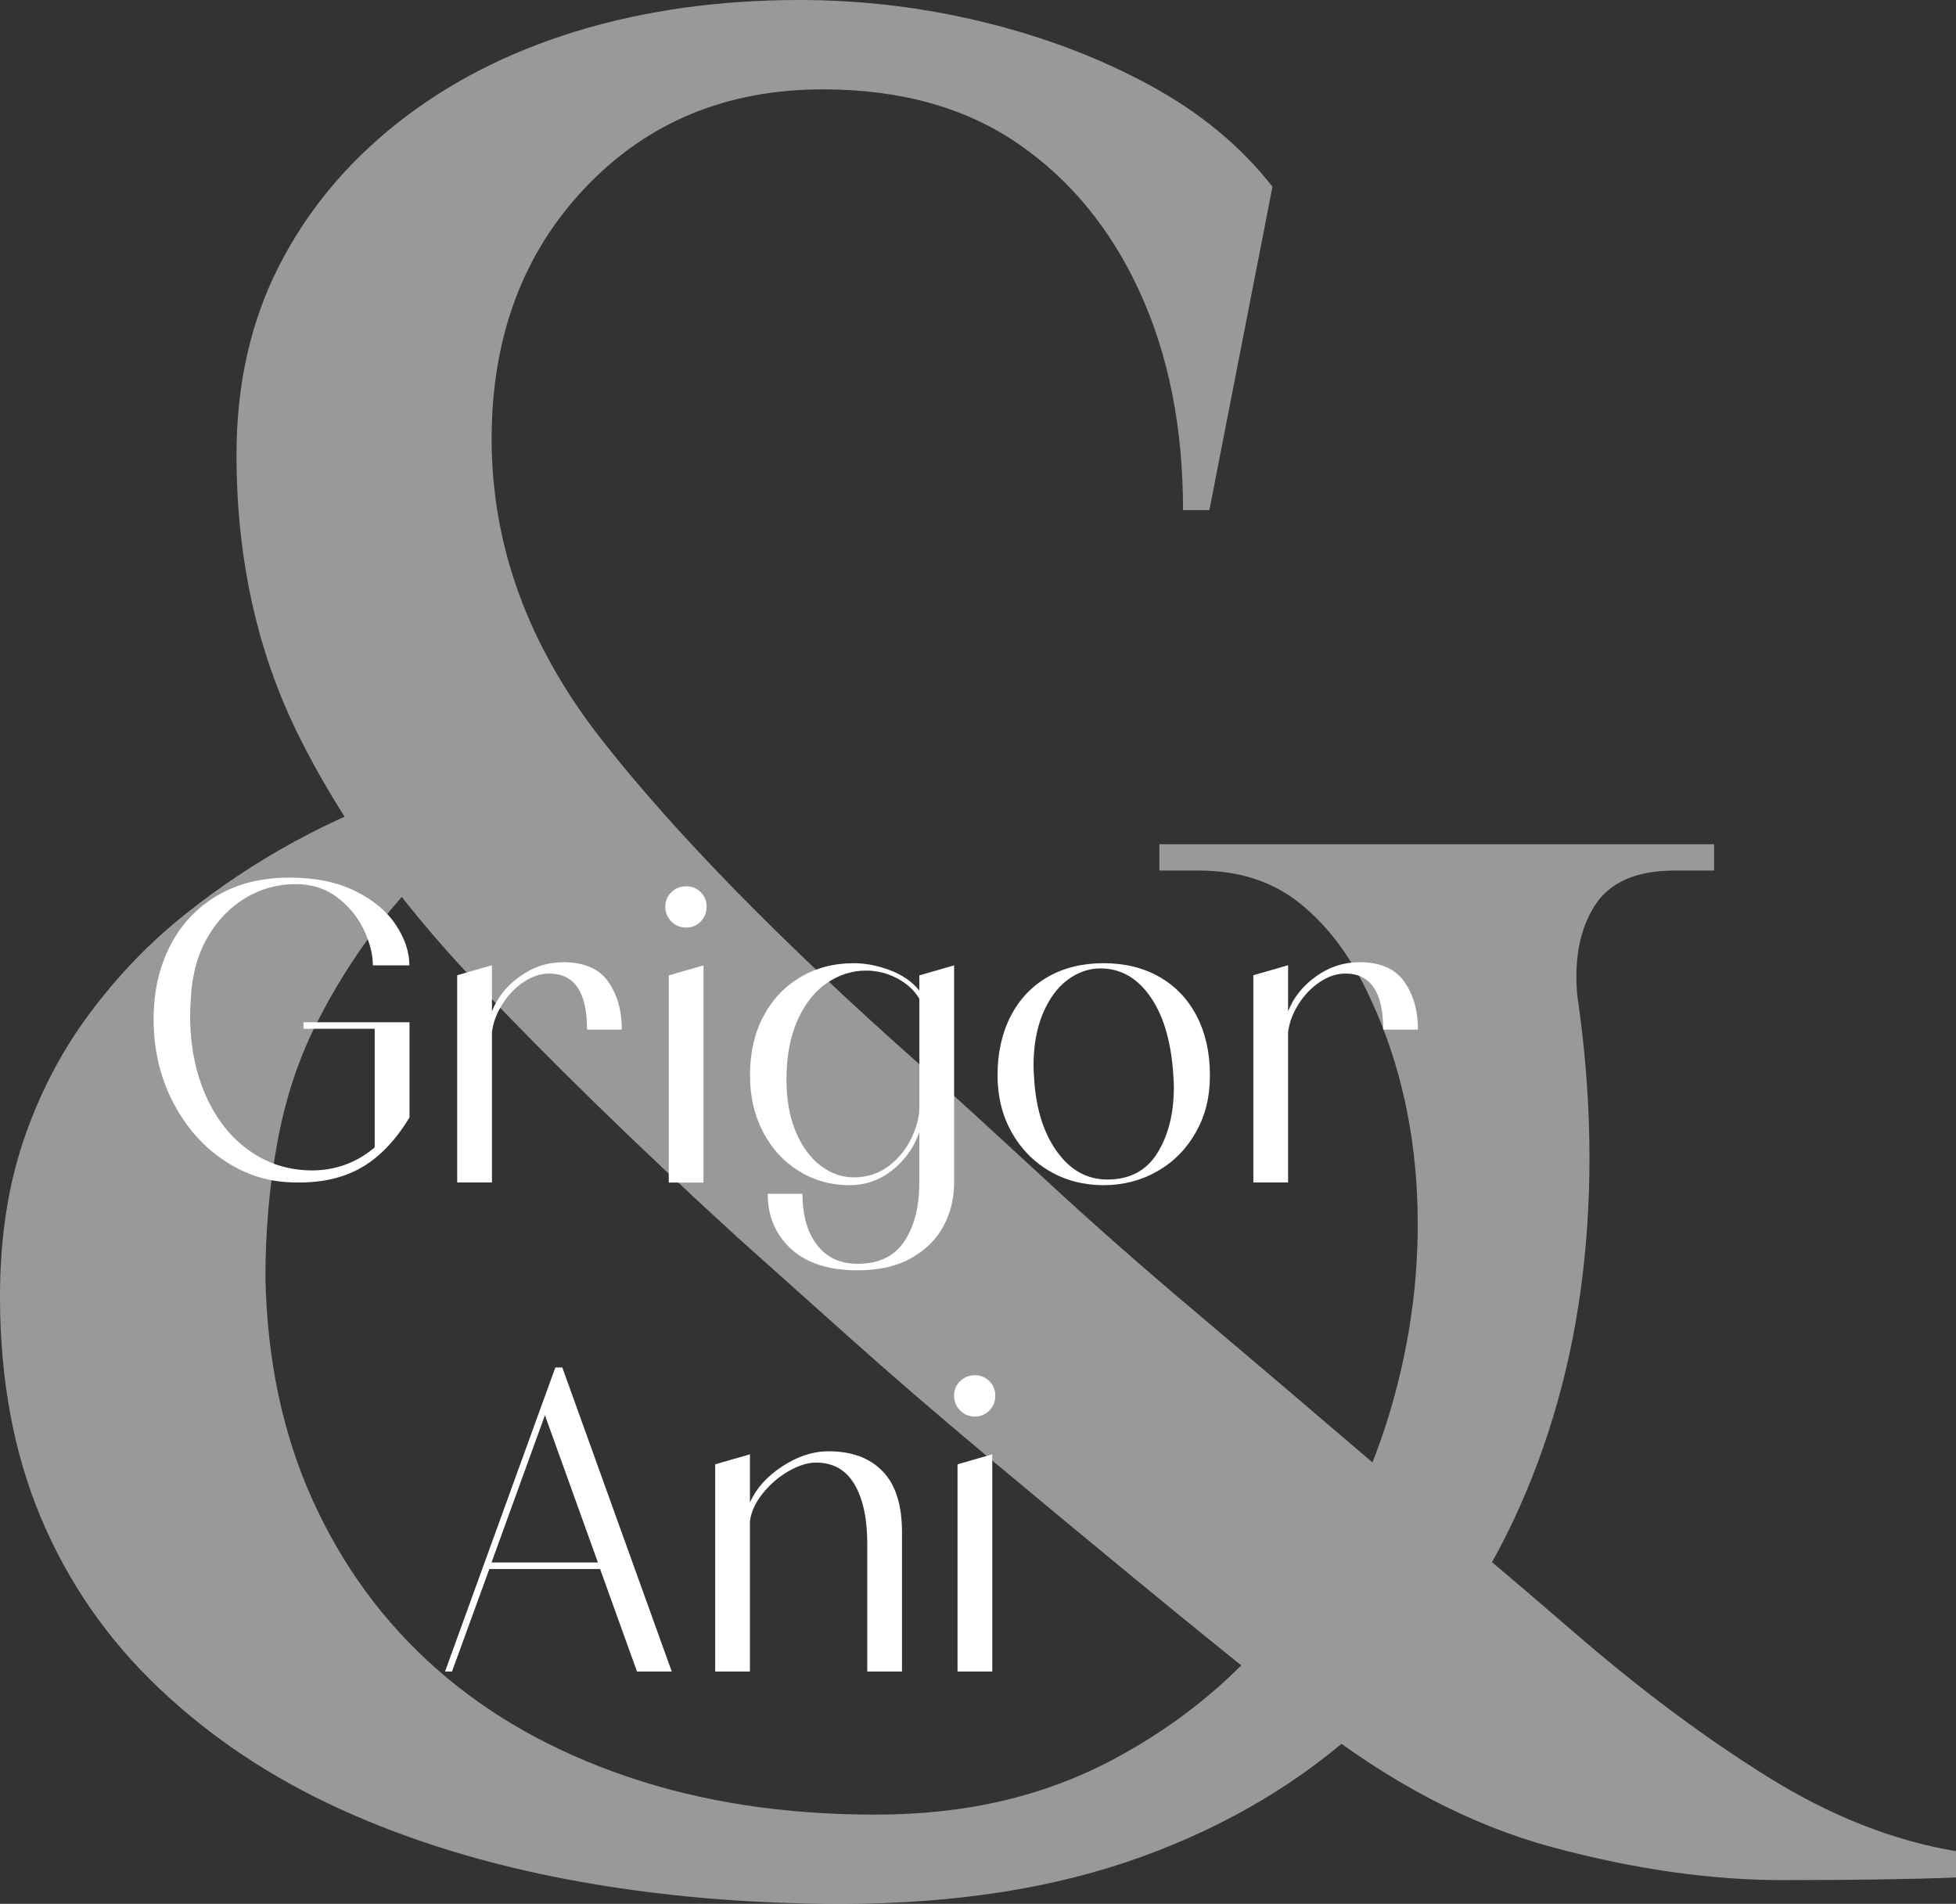 <?xml version="1.0" encoding="UTF-8"?> <svg xmlns="http://www.w3.org/2000/svg" xmlns:xlink="http://www.w3.org/1999/xlink" id="Layer_2" data-name="Layer 2" viewBox="0 0 315.26 306.79"><rect x="0" y="0" width="315.26" height="306.79" fill="#333333" stroke="none"/><defs><style> .cls-1 { fill: #fff; } .cls-2 { fill: url(#linear-gradient); } </style><linearGradient id="linear-gradient" x1="0" y1="175.75" x2="315.26" y2="175.75" gradientTransform="translate(0 329.15) scale(1 -1)" gradientUnits="userSpaceOnUse"><stop offset="0" stop-color="#fff" stop-opacity=".5"></stop><stop offset="1" stop-color="#fff" stop-opacity=".5"></stop></linearGradient></defs><g id="Layer_2-2" data-name="Layer 2"><g><path class="cls-2" d="M254.25,160.6c2.26,15.54,2.54,30.44,.85,44.7-1.7,14.27-5.44,27.54-11.23,39.83s-13.71,23.09-23.73,32.42c-10.03,9.32-22.04,16.53-36.02,21.61-13.98,5.09-30.16,7.63-48.52,7.63-15.26,0-29.73-1.27-43.43-3.81-13.71-2.54-26.13-6.36-37.29-11.44-11.16-5.08-20.91-11.58-29.24-19.49-8.34-7.91-14.69-17.09-19.07-27.54-4.38-10.45-6.57-22.31-6.57-35.59,0-9.32,1.27-17.72,3.81-25.21,2.54-7.48,6.07-14.26,10.59-20.34,4.52-6.07,9.6-11.37,15.25-15.89,5.65-4.52,11.58-8.47,17.8-11.86,6.21-3.39,12.43-6.07,18.64-8.05l6.78,8.9c-4.52,3.96-8.62,8.34-12.29,13.14-3.67,4.81-6.93,10.03-9.75,15.68-2.83,5.65-4.87,11.94-6.14,18.86-1.27,6.93-1.91,14.2-1.91,21.82,.28,13.28,2.82,25.21,7.63,35.81,4.8,10.59,11.44,19.64,19.92,27.12,8.47,7.49,18.71,13.28,30.72,17.37,12,4.1,25.35,6.14,40.04,6.14s27.19-2.97,38.35-8.9,20.48-13.77,27.97-23.52c7.48-9.75,12.99-20.48,16.53-32.2,3.53-11.72,5.01-23.52,4.45-35.38-.57-11.87-3.25-22.74-8.05-32.63-2.83-5.93-6.43-10.66-10.81-14.2-4.38-3.53-9.82-5.3-16.31-5.3h-6.36v-4.24h89.41v4.24h-6.36c-6.22,0-10.53,1.91-12.92,5.72-2.4,3.81-3.32,8.69-2.75,14.62v-.02ZM128.82,0c10.17,0,20.13,1.21,29.87,3.6,9.75,2.4,18.64,5.79,26.7,10.17,8.05,4.38,14.62,9.82,19.7,16.31l-10.17,52.12h-4.24c0-13.28-2.33-25-6.99-35.17s-11.23-18.15-19.7-23.94c-8.47-5.79-18.93-8.69-31.36-8.69-15.54,0-28.32,5.3-38.35,15.89-10.03,10.59-15.04,24.09-15.04,40.47,0,17.23,5.93,33.41,17.8,48.52,11.87,15.12,28.95,32.56,51.27,52.33,5.93,5.37,12.64,11.51,20.13,18.43,7.48,6.93,15.74,14.2,24.79,21.82,9.04,7.63,18.5,15.68,28.39,24.15,11.02,9.04,21.75,18.08,32.2,27.12,10.45,9.04,20.76,16.74,30.93,23.09,10.17,6.36,20.34,10.38,30.51,12.08v4.24c-7.06,.28-16.39,.42-27.97,.42s-23.94-1.76-37.08-5.3c-13.14-3.53-26.21-10.38-39.2-20.55-9.61-7.63-18.79-15.04-27.54-22.25-8.76-7.2-17.02-14.05-24.79-20.55s-14.98-12.71-21.61-18.64c-6.64-5.93-12.65-11.3-18.01-16.1-16.39-14.97-30.66-28.88-42.8-41.74-12.15-12.85-21.55-25.99-28.18-39.41-6.64-13.41-9.96-28.46-9.96-45.13,0-11.3,2.26-21.4,6.78-30.3s10.87-16.59,19.07-23.09c8.19-6.5,17.8-11.44,28.81-14.83C103.82,1.7,115.82,0,128.82,0Z"></path><g><path class="cls-1" d="M66,164.73v15.33c-2.33,3.87-5.06,6.65-8.19,8.33-3.13,1.68-6.98,2.38-11.55,2.1-3.78-.23-7.31-1.5-10.61-3.81-3.29-2.31-5.93-5.43-7.91-9.35-1.98-3.92-2.98-8.31-2.98-13.16,0-4.34,.88-8.24,2.62-11.69,1.75-3.45,4.27-6.16,7.56-8.12s7.2-2.94,11.72-2.94c4.15,0,7.69,.72,10.61,2.17,2.92,1.45,5.1,3.27,6.54,5.46,1.45,2.19,2.17,4.36,2.17,6.51h-5.88c0-1.73-.48-3.62-1.43-5.67-.96-2.05-2.38-3.8-4.27-5.25s-4.14-2.17-6.75-2.17c-2.89,0-5.58,.73-8.05,2.21-2.47,1.47-4.5,3.56-6.09,6.26-1.59,2.71-2.5,5.88-2.73,9.52-.09,1.4-.14,2.43-.14,3.08,0,4.9,.85,9.25,2.55,13.06,1.7,3.8,4.05,6.75,7.04,8.85s6.35,3.15,10.08,3.15,7.19-1.24,10.08-3.71v-19.11h-11.48v-1.05h17.09Z"></path><path class="cls-1" d="M98.02,158.18c1.47,2.08,2.2,4.65,2.2,7.73h-5.6c0-6.02-2.03-9.03-6.09-9.03-1.4,0-2.78,.46-4.13,1.36-1.35,.91-2.5,2.1-3.43,3.57s-1.49,2.98-1.68,4.51v24.22h-5.6v-33.39l5.6-1.61v7.42c.89-2.24,2.39-4.12,4.52-5.63,2.12-1.52,4.45-2.28,6.96-2.28,3.36,0,5.78,1.04,7.25,3.12h0Z"></path><path class="cls-1" d="M108.21,148.49c-.65-.65-.98-1.45-.98-2.38s.33-1.71,.98-2.34c.65-.63,1.45-.95,2.38-.95s1.72,.32,2.35,.95,.95,1.41,.95,2.34-.32,1.73-.95,2.38c-.63,.65-1.41,.98-2.35,.98s-1.73-.33-2.38-.98Zm-.42,42.07v-33.39l5.6-1.61v35h-5.6Z"></path><path class="cls-1" d="M148.18,157.17l5.6-1.61v35c0,2.52-.56,4.84-1.68,6.96-1.12,2.12-2.85,3.85-5.18,5.18-2.33,1.33-5.23,2-8.68,2-4.67,0-8.25-1.16-10.75-3.46-2.5-2.31-3.75-5.26-3.75-8.86h5.6c0,3.45,.78,6.2,2.35,8.23,1.56,2.03,3.74,3.04,6.54,3.04,3.41,0,5.91-1.2,7.52-3.61s2.42-5.56,2.42-9.48v-8.12c-.84,2.43-2.28,4.46-4.3,6.09-2.03,1.63-4.35,2.45-6.96,2.45-2.99,0-5.71-.76-8.16-2.28s-4.38-3.62-5.77-6.3c-1.4-2.68-2.1-5.73-2.1-9.13,0-3.59,.71-6.74,2.13-9.45,1.42-2.71,3.41-4.82,5.95-6.33,2.54-1.52,5.42-2.28,8.64-2.28,1.87,0,3.8,.37,5.81,1.12s3.59,1.84,4.76,3.29v-2.45h0Zm-4.9,30.7c1.59-1.24,2.79-2.72,3.61-4.45s1.25-3.31,1.29-4.76v-17.71c-.79-1.35-1.98-2.45-3.57-3.29s-3.27-1.26-5.04-1.26c-2.19,0-4.27,.65-6.23,1.96-1.96,1.31-3.55,3.29-4.76,5.95-1.21,2.66-1.82,5.88-1.82,9.66,0,3.22,.5,6.02,1.5,8.4,1,2.38,2.33,4.2,3.99,5.46,1.66,1.26,3.44,1.89,5.35,1.89,2.19,0,4.08-.62,5.67-1.86h0Z"></path><path class="cls-1" d="M162.88,163.78c1.4-2.73,3.38-4.84,5.95-6.33,2.57-1.49,5.58-2.24,9.03-2.24s6.47,.75,9.06,2.24,4.59,3.61,5.99,6.33c1.4,2.73,2.1,5.89,2.1,9.49s-.76,6.52-2.28,9.21c-1.52,2.68-3.58,4.77-6.2,6.26-2.61,1.49-5.51,2.24-8.68,2.24s-6.12-.76-8.71-2.28c-2.59-1.52-4.63-3.62-6.12-6.3-1.49-2.68-2.24-5.73-2.24-9.13,0-3.59,.7-6.75,2.1-9.49Zm7.6,21.95c2.12,2.89,4.79,4.34,8.01,4.34,3.59,0,6.28-1.42,8.05-4.27s2.66-6.39,2.66-10.64c0-.56-.05-1.45-.14-2.66-.42-5.13-1.68-9.16-3.78-12.07-2.1-2.92-4.74-4.38-7.91-4.38-1.91,0-3.7,.63-5.36,1.89s-2.97,3.08-3.96,5.46c-.98,2.38-1.47,5.16-1.47,8.33,0,.51,.04,1.42,.14,2.73,.37,4.62,1.62,8.38,3.75,11.27h.01Z"></path><path class="cls-1" d="M226.33,158.18c1.47,2.08,2.21,4.65,2.21,7.73h-5.6c0-6.02-2.03-9.03-6.09-9.03-1.4,0-2.78,.46-4.13,1.36-1.35,.91-2.5,2.1-3.43,3.57s-1.49,2.98-1.68,4.51v24.22h-5.6v-33.39l5.6-1.61v7.42c.88-2.24,2.39-4.12,4.51-5.63,2.12-1.52,4.44-2.28,6.96-2.28,3.36,0,5.77,1.04,7.25,3.12h0Z"></path></g><g><path class="cls-1" d="M108.27,269.35h-5.6l-5.95-16.52h-17.85l-6.02,16.52h-1.12l17.78-49h1.12s17.64,49,17.64,49Zm-20.44-41.3l-8.61,23.73h17.15l-8.54-23.73Z"></path><path class="cls-1" d="M142.26,237.08c2.08,2.15,3.12,5.41,3.12,9.8v22.47h-5.6v-20.65c0-4.01-.69-7.19-2.06-9.52-1.38-2.33-3.44-3.5-6.2-3.5-1.35,0-2.83,.47-4.45,1.4-1.61,.93-3,2.14-4.17,3.61s-1.84,2.95-2.03,4.44v24.22h-5.6v-33.39l5.6-1.61v7.77c.98-2.24,2.71-4.18,5.18-5.81,2.47-1.63,4.97-2.45,7.49-2.45,3.73,0,6.64,1.07,8.71,3.22h0Z"></path><path class="cls-1" d="M154.75,227.28c-.65-.65-.98-1.45-.98-2.38s.33-1.71,.98-2.34c.65-.63,1.45-.95,2.38-.95s1.71,.32,2.34,.95,.95,1.41,.95,2.34-.32,1.73-.95,2.38c-.63,.65-1.41,.98-2.34,.98s-1.73-.33-2.38-.98Zm-.42,42.07v-33.39l5.6-1.61v35h-5.6Z"></path></g></g></g></svg> 